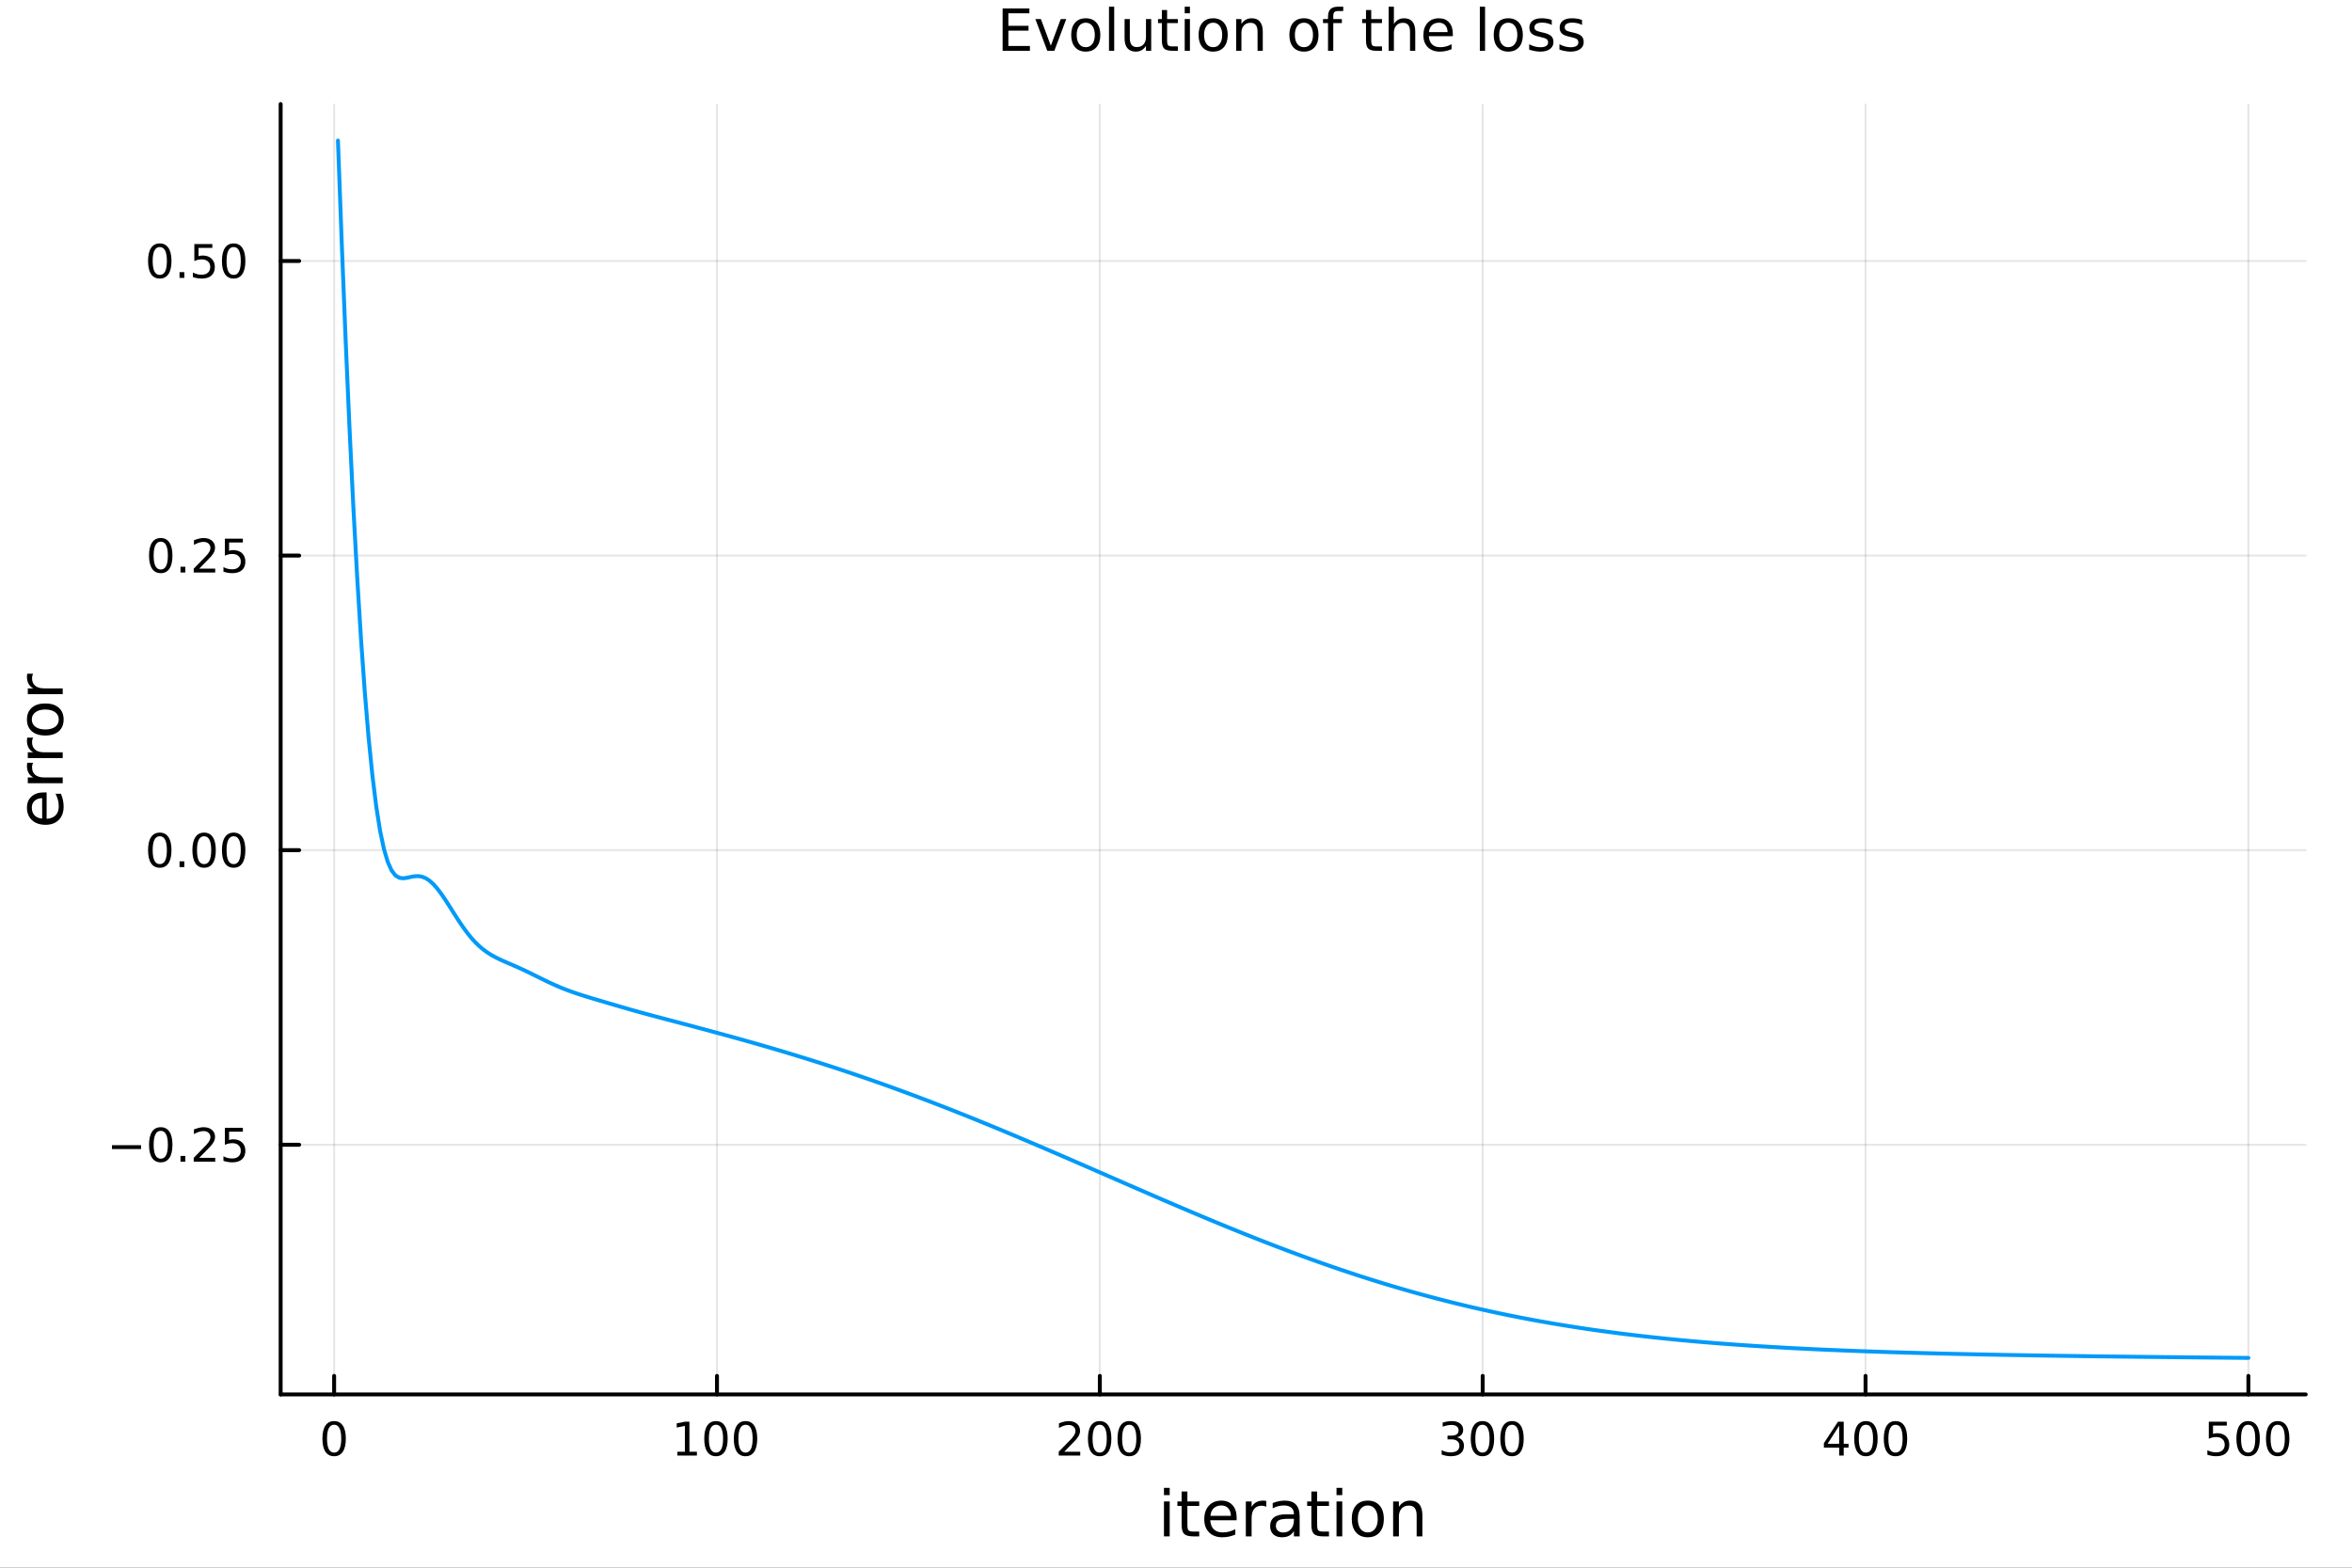 <?xml version="1.0" encoding="utf-8"?>
<svg xmlns="http://www.w3.org/2000/svg" xmlns:xlink="http://www.w3.org/1999/xlink" width="600" height="400" viewBox="0 0 2400 1600">
<rect x="0" y="0" width="2400" height="1600" fill="#333333" stroke="none"/>
<defs>
  <clipPath id="clip470">
    <rect x="0" y="0" width="2400" height="1600"/>
  </clipPath>
</defs>
<path clip-path="url(#clip470)" d="M0 1600 L2400 1600 L2400 0 L0 0  Z" fill="#ffffff" fill-rule="evenodd" fill-opacity="1"/>
<defs>
  <clipPath id="clip471">
    <rect x="480" y="0" width="1681" height="1600"/>
  </clipPath>
</defs>
<path clip-path="url(#clip470)" d="M286.371 1423.18 L2352.76 1423.18 L2352.76 106.192 L286.371 106.192  Z" fill="#ffffff" fill-rule="evenodd" fill-opacity="1"/>
<defs>
  <clipPath id="clip472">
    <rect x="286" y="106" width="2067" height="1318"/>
  </clipPath>
</defs>
<polyline clip-path="url(#clip472)" style="stroke:#000000; stroke-linecap:round; stroke-linejoin:round; stroke-width:2; stroke-opacity:0.1; fill:none" points="340.946,1423.18 340.946,106.192 "/>
<polyline clip-path="url(#clip472)" style="stroke:#000000; stroke-linecap:round; stroke-linejoin:round; stroke-width:2; stroke-opacity:0.1; fill:none" points="731.612,1423.18 731.612,106.192 "/>
<polyline clip-path="url(#clip472)" style="stroke:#000000; stroke-linecap:round; stroke-linejoin:round; stroke-width:2; stroke-opacity:0.1; fill:none" points="1122.28,1423.18 1122.28,106.192 "/>
<polyline clip-path="url(#clip472)" style="stroke:#000000; stroke-linecap:round; stroke-linejoin:round; stroke-width:2; stroke-opacity:0.1; fill:none" points="1512.94,1423.18 1512.94,106.192 "/>
<polyline clip-path="url(#clip472)" style="stroke:#000000; stroke-linecap:round; stroke-linejoin:round; stroke-width:2; stroke-opacity:0.1; fill:none" points="1903.61,1423.18 1903.61,106.192 "/>
<polyline clip-path="url(#clip472)" style="stroke:#000000; stroke-linecap:round; stroke-linejoin:round; stroke-width:2; stroke-opacity:0.1; fill:none" points="2294.27,1423.18 2294.27,106.192 "/>
<polyline clip-path="url(#clip470)" style="stroke:#000000; stroke-linecap:round; stroke-linejoin:round; stroke-width:4; stroke-opacity:1; fill:none" points="286.371,1423.18 2352.76,1423.18 "/>
<polyline clip-path="url(#clip470)" style="stroke:#000000; stroke-linecap:round; stroke-linejoin:round; stroke-width:4; stroke-opacity:1; fill:none" points="340.946,1423.18 340.946,1404.28 "/>
<polyline clip-path="url(#clip470)" style="stroke:#000000; stroke-linecap:round; stroke-linejoin:round; stroke-width:4; stroke-opacity:1; fill:none" points="731.612,1423.18 731.612,1404.28 "/>
<polyline clip-path="url(#clip470)" style="stroke:#000000; stroke-linecap:round; stroke-linejoin:round; stroke-width:4; stroke-opacity:1; fill:none" points="1122.28,1423.18 1122.28,1404.28 "/>
<polyline clip-path="url(#clip470)" style="stroke:#000000; stroke-linecap:round; stroke-linejoin:round; stroke-width:4; stroke-opacity:1; fill:none" points="1512.94,1423.18 1512.94,1404.28 "/>
<polyline clip-path="url(#clip470)" style="stroke:#000000; stroke-linecap:round; stroke-linejoin:round; stroke-width:4; stroke-opacity:1; fill:none" points="1903.61,1423.18 1903.61,1404.28 "/>
<polyline clip-path="url(#clip470)" style="stroke:#000000; stroke-linecap:round; stroke-linejoin:round; stroke-width:4; stroke-opacity:1; fill:none" points="2294.27,1423.18 2294.27,1404.28 "/>
<path clip-path="url(#clip470)" d="M340.946 1454.1 Q337.335 1454.1 335.507 1457.66 Q333.701 1461.2 333.701 1468.33 Q333.701 1475.44 335.507 1479.01 Q337.335 1482.55 340.946 1482.55 Q344.581 1482.55 346.386 1479.01 Q348.215 1475.44 348.215 1468.33 Q348.215 1461.2 346.386 1457.66 Q344.581 1454.1 340.946 1454.1 M340.946 1450.39 Q346.757 1450.39 349.812 1455 Q352.891 1459.58 352.891 1468.33 Q352.891 1477.06 349.812 1481.67 Q346.757 1486.25 340.946 1486.25 Q335.136 1486.25 332.058 1481.67 Q329.002 1477.06 329.002 1468.33 Q329.002 1459.58 332.058 1455 Q335.136 1450.39 340.946 1450.39 Z" fill="#000000" fill-rule="nonzero" fill-opacity="1" /><path clip-path="url(#clip470)" d="M691.219 1481.64 L698.857 1481.64 L698.857 1455.28 L690.547 1456.95 L690.547 1452.69 L698.811 1451.02 L703.487 1451.02 L703.487 1481.64 L711.126 1481.64 L711.126 1485.58 L691.219 1485.58 L691.219 1481.64 Z" fill="#000000" fill-rule="nonzero" fill-opacity="1" /><path clip-path="url(#clip470)" d="M730.57 1454.1 Q726.959 1454.1 725.13 1457.66 Q723.325 1461.2 723.325 1468.33 Q723.325 1475.44 725.13 1479.01 Q726.959 1482.55 730.57 1482.55 Q734.204 1482.55 736.01 1479.01 Q737.839 1475.44 737.839 1468.33 Q737.839 1461.2 736.01 1457.66 Q734.204 1454.1 730.57 1454.1 M730.57 1450.39 Q736.38 1450.39 739.436 1455 Q742.515 1459.58 742.515 1468.33 Q742.515 1477.06 739.436 1481.67 Q736.38 1486.25 730.57 1486.25 Q724.76 1486.25 721.681 1481.67 Q718.626 1477.06 718.626 1468.33 Q718.626 1459.58 721.681 1455 Q724.76 1450.39 730.57 1450.39 Z" fill="#000000" fill-rule="nonzero" fill-opacity="1" /><path clip-path="url(#clip470)" d="M760.732 1454.1 Q757.121 1454.1 755.292 1457.66 Q753.487 1461.2 753.487 1468.33 Q753.487 1475.44 755.292 1479.01 Q757.121 1482.55 760.732 1482.55 Q764.366 1482.55 766.172 1479.01 Q768.001 1475.44 768.001 1468.33 Q768.001 1461.2 766.172 1457.66 Q764.366 1454.1 760.732 1454.1 M760.732 1450.39 Q766.542 1450.39 769.598 1455 Q772.676 1459.58 772.676 1468.33 Q772.676 1477.06 769.598 1481.67 Q766.542 1486.25 760.732 1486.25 Q754.922 1486.25 751.843 1481.67 Q748.788 1477.06 748.788 1468.33 Q748.788 1459.58 751.843 1455 Q754.922 1450.39 760.732 1450.39 Z" fill="#000000" fill-rule="nonzero" fill-opacity="1" /><path clip-path="url(#clip470)" d="M1085.97 1481.64 L1102.29 1481.64 L1102.29 1485.58 L1080.34 1485.58 L1080.34 1481.64 Q1083.01 1478.89 1087.59 1474.26 Q1092.2 1469.61 1093.38 1468.27 Q1095.62 1465.74 1096.5 1464.01 Q1097.4 1462.25 1097.4 1460.56 Q1097.4 1457.8 1095.46 1456.07 Q1093.54 1454.33 1090.44 1454.33 Q1088.24 1454.33 1085.78 1455.09 Q1083.35 1455.86 1080.58 1457.41 L1080.58 1452.69 Q1083.4 1451.55 1085.85 1450.97 Q1088.31 1450.39 1090.34 1450.39 Q1095.71 1450.39 1098.91 1453.08 Q1102.1 1455.77 1102.1 1460.26 Q1102.1 1462.39 1101.29 1464.31 Q1100.51 1466.2 1098.4 1468.8 Q1097.82 1469.47 1094.72 1472.69 Q1091.62 1475.88 1085.97 1481.64 Z" fill="#000000" fill-rule="nonzero" fill-opacity="1" /><path clip-path="url(#clip470)" d="M1122.1 1454.1 Q1118.49 1454.1 1116.66 1457.66 Q1114.86 1461.2 1114.86 1468.33 Q1114.86 1475.44 1116.66 1479.01 Q1118.49 1482.55 1122.1 1482.55 Q1125.74 1482.55 1127.54 1479.01 Q1129.37 1475.44 1129.37 1468.33 Q1129.37 1461.2 1127.54 1457.66 Q1125.74 1454.1 1122.1 1454.1 M1122.1 1450.39 Q1127.91 1450.39 1130.97 1455 Q1134.05 1459.58 1134.05 1468.33 Q1134.05 1477.06 1130.97 1481.67 Q1127.91 1486.25 1122.1 1486.25 Q1116.29 1486.25 1113.21 1481.67 Q1110.16 1477.06 1110.16 1468.33 Q1110.16 1459.58 1113.21 1455 Q1116.29 1450.39 1122.1 1450.39 Z" fill="#000000" fill-rule="nonzero" fill-opacity="1" /><path clip-path="url(#clip470)" d="M1152.27 1454.1 Q1148.65 1454.1 1146.83 1457.66 Q1145.02 1461.2 1145.02 1468.33 Q1145.02 1475.44 1146.83 1479.01 Q1148.65 1482.55 1152.27 1482.55 Q1155.9 1482.55 1157.71 1479.01 Q1159.53 1475.44 1159.53 1468.33 Q1159.53 1461.2 1157.71 1457.66 Q1155.9 1454.1 1152.27 1454.1 M1152.27 1450.39 Q1158.08 1450.39 1161.13 1455 Q1164.21 1459.58 1164.21 1468.33 Q1164.21 1477.06 1161.13 1481.67 Q1158.08 1486.25 1152.27 1486.25 Q1146.46 1486.25 1143.38 1481.67 Q1140.32 1477.06 1140.32 1468.33 Q1140.32 1459.58 1143.38 1455 Q1146.46 1450.39 1152.27 1450.39 Z" fill="#000000" fill-rule="nonzero" fill-opacity="1" /><path clip-path="url(#clip470)" d="M1486.7 1466.95 Q1490.06 1467.66 1491.94 1469.93 Q1493.83 1472.2 1493.83 1475.53 Q1493.83 1480.65 1490.32 1483.45 Q1486.8 1486.25 1480.32 1486.25 Q1478.14 1486.25 1475.82 1485.81 Q1473.53 1485.39 1471.08 1484.54 L1471.08 1480.02 Q1473.02 1481.16 1475.34 1481.74 Q1477.65 1482.32 1480.18 1482.32 Q1484.57 1482.32 1486.87 1480.58 Q1489.18 1478.84 1489.18 1475.53 Q1489.18 1472.48 1487.03 1470.77 Q1484.9 1469.03 1481.08 1469.03 L1477.05 1469.03 L1477.05 1465.19 L1481.26 1465.19 Q1484.71 1465.19 1486.54 1463.82 Q1488.37 1462.43 1488.37 1459.84 Q1488.37 1457.18 1486.47 1455.77 Q1484.6 1454.33 1481.08 1454.33 Q1479.16 1454.33 1476.96 1454.75 Q1474.76 1455.16 1472.12 1456.04 L1472.12 1451.88 Q1474.78 1451.14 1477.1 1450.77 Q1479.44 1450.39 1481.5 1450.39 Q1486.82 1450.39 1489.92 1452.83 Q1493.02 1455.23 1493.02 1459.35 Q1493.02 1462.22 1491.38 1464.21 Q1489.74 1466.18 1486.7 1466.95 Z" fill="#000000" fill-rule="nonzero" fill-opacity="1" /><path clip-path="url(#clip470)" d="M1512.7 1454.1 Q1509.09 1454.1 1507.26 1457.66 Q1505.45 1461.2 1505.45 1468.33 Q1505.45 1475.44 1507.26 1479.01 Q1509.09 1482.55 1512.7 1482.55 Q1516.33 1482.55 1518.14 1479.01 Q1519.97 1475.44 1519.97 1468.33 Q1519.97 1461.2 1518.14 1457.66 Q1516.33 1454.1 1512.7 1454.1 M1512.7 1450.39 Q1518.51 1450.39 1521.57 1455 Q1524.64 1459.58 1524.64 1468.33 Q1524.64 1477.06 1521.57 1481.67 Q1518.51 1486.25 1512.7 1486.25 Q1506.89 1486.25 1503.81 1481.67 Q1500.76 1477.06 1500.76 1468.33 Q1500.76 1459.58 1503.81 1455 Q1506.89 1450.39 1512.7 1450.39 Z" fill="#000000" fill-rule="nonzero" fill-opacity="1" /><path clip-path="url(#clip470)" d="M1542.86 1454.1 Q1539.25 1454.1 1537.42 1457.66 Q1535.62 1461.2 1535.62 1468.33 Q1535.62 1475.44 1537.42 1479.01 Q1539.25 1482.55 1542.86 1482.55 Q1546.5 1482.55 1548.3 1479.01 Q1550.13 1475.44 1550.13 1468.33 Q1550.13 1461.2 1548.3 1457.66 Q1546.5 1454.1 1542.86 1454.1 M1542.86 1450.39 Q1548.67 1450.39 1551.73 1455 Q1554.81 1459.58 1554.81 1468.33 Q1554.81 1477.06 1551.73 1481.67 Q1548.67 1486.25 1542.86 1486.25 Q1537.05 1486.25 1533.97 1481.67 Q1530.92 1477.06 1530.92 1468.33 Q1530.92 1459.58 1533.97 1455 Q1537.05 1450.39 1542.86 1450.39 Z" fill="#000000" fill-rule="nonzero" fill-opacity="1" /><path clip-path="url(#clip470)" d="M1876.7 1455.09 L1864.89 1473.54 L1876.7 1473.54 L1876.7 1455.09 M1875.47 1451.02 L1881.35 1451.02 L1881.35 1473.54 L1886.28 1473.54 L1886.28 1477.43 L1881.35 1477.43 L1881.35 1485.58 L1876.7 1485.58 L1876.7 1477.43 L1861.1 1477.43 L1861.1 1472.92 L1875.47 1451.02 Z" fill="#000000" fill-rule="nonzero" fill-opacity="1" /><path clip-path="url(#clip470)" d="M1904.01 1454.1 Q1900.4 1454.1 1898.57 1457.66 Q1896.77 1461.2 1896.77 1468.33 Q1896.77 1475.44 1898.57 1479.01 Q1900.4 1482.55 1904.01 1482.55 Q1907.65 1482.55 1909.45 1479.01 Q1911.28 1475.44 1911.28 1468.33 Q1911.28 1461.2 1909.45 1457.66 Q1907.65 1454.1 1904.01 1454.1 M1904.01 1450.39 Q1909.82 1450.39 1912.88 1455 Q1915.96 1459.58 1915.96 1468.33 Q1915.96 1477.06 1912.88 1481.67 Q1909.82 1486.25 1904.01 1486.25 Q1898.2 1486.25 1895.12 1481.67 Q1892.07 1477.06 1892.07 1468.33 Q1892.07 1459.58 1895.12 1455 Q1898.2 1450.39 1904.01 1450.39 Z" fill="#000000" fill-rule="nonzero" fill-opacity="1" /><path clip-path="url(#clip470)" d="M1934.17 1454.1 Q1930.56 1454.1 1928.74 1457.66 Q1926.93 1461.2 1926.93 1468.33 Q1926.93 1475.44 1928.74 1479.01 Q1930.56 1482.55 1934.17 1482.55 Q1937.81 1482.55 1939.61 1479.01 Q1941.44 1475.44 1941.44 1468.33 Q1941.44 1461.2 1939.61 1457.66 Q1937.81 1454.1 1934.17 1454.1 M1934.17 1450.39 Q1939.99 1450.39 1943.04 1455 Q1946.12 1459.58 1946.12 1468.33 Q1946.12 1477.06 1943.04 1481.67 Q1939.99 1486.25 1934.17 1486.25 Q1928.36 1486.25 1925.29 1481.67 Q1922.23 1477.06 1922.23 1468.33 Q1922.23 1459.58 1925.29 1455 Q1928.36 1450.39 1934.17 1450.39 Z" fill="#000000" fill-rule="nonzero" fill-opacity="1" /><path clip-path="url(#clip470)" d="M2253.89 1451.02 L2272.25 1451.02 L2272.25 1454.96 L2258.17 1454.96 L2258.17 1463.43 Q2259.19 1463.08 2260.21 1462.92 Q2261.23 1462.73 2262.25 1462.73 Q2268.04 1462.73 2271.41 1465.9 Q2274.79 1469.08 2274.79 1474.49 Q2274.79 1480.07 2271.32 1483.17 Q2267.85 1486.25 2261.53 1486.25 Q2259.35 1486.25 2257.09 1485.88 Q2254.84 1485.51 2252.43 1484.77 L2252.43 1480.07 Q2254.52 1481.2 2256.74 1481.76 Q2258.96 1482.32 2261.44 1482.32 Q2265.44 1482.32 2267.78 1480.21 Q2270.12 1478.1 2270.12 1474.49 Q2270.12 1470.88 2267.78 1468.77 Q2265.44 1466.67 2261.44 1466.67 Q2259.56 1466.67 2257.69 1467.08 Q2255.84 1467.5 2253.89 1468.38 L2253.89 1451.02 Z" fill="#000000" fill-rule="nonzero" fill-opacity="1" /><path clip-path="url(#clip470)" d="M2294.01 1454.1 Q2290.4 1454.1 2288.57 1457.66 Q2286.76 1461.2 2286.76 1468.33 Q2286.76 1475.44 2288.57 1479.01 Q2290.4 1482.55 2294.01 1482.55 Q2297.64 1482.55 2299.45 1479.01 Q2301.28 1475.44 2301.28 1468.33 Q2301.28 1461.2 2299.45 1457.66 Q2297.64 1454.1 2294.01 1454.1 M2294.01 1450.39 Q2299.82 1450.39 2302.87 1455 Q2305.95 1459.58 2305.95 1468.33 Q2305.95 1477.06 2302.87 1481.67 Q2299.82 1486.25 2294.01 1486.25 Q2288.2 1486.25 2285.12 1481.67 Q2282.06 1477.06 2282.06 1468.33 Q2282.06 1459.58 2285.12 1455 Q2288.2 1450.39 2294.01 1450.39 Z" fill="#000000" fill-rule="nonzero" fill-opacity="1" /><path clip-path="url(#clip470)" d="M2324.17 1454.1 Q2320.56 1454.1 2318.73 1457.66 Q2316.92 1461.2 2316.92 1468.33 Q2316.92 1475.44 2318.73 1479.01 Q2320.56 1482.55 2324.17 1482.55 Q2327.8 1482.55 2329.61 1479.01 Q2331.44 1475.44 2331.44 1468.33 Q2331.44 1461.2 2329.61 1457.66 Q2327.8 1454.1 2324.17 1454.1 M2324.17 1450.39 Q2329.98 1450.39 2333.03 1455 Q2336.11 1459.58 2336.11 1468.33 Q2336.11 1477.06 2333.03 1481.67 Q2329.98 1486.25 2324.17 1486.25 Q2318.36 1486.25 2315.28 1481.67 Q2312.22 1477.06 2312.22 1468.33 Q2312.22 1459.58 2315.28 1455 Q2318.36 1450.39 2324.17 1450.39 Z" fill="#000000" fill-rule="nonzero" fill-opacity="1" /><path clip-path="url(#clip470)" d="M1187.71 1532.4 L1193.57 1532.4 L1193.57 1568.04 L1187.71 1568.04 L1187.71 1532.4 M1187.71 1518.52 L1193.57 1518.52 L1193.57 1525.93 L1187.71 1525.93 L1187.71 1518.52 Z" fill="#000000" fill-rule="nonzero" fill-opacity="1" /><path clip-path="url(#clip470)" d="M1211.62 1522.27 L1211.62 1532.4 L1223.68 1532.4 L1223.68 1536.95 L1211.62 1536.95 L1211.62 1556.3 Q1211.62 1560.66 1212.79 1561.9 Q1214 1563.14 1217.66 1563.14 L1223.68 1563.14 L1223.68 1568.04 L1217.66 1568.04 Q1210.88 1568.04 1208.31 1565.53 Q1205.73 1562.98 1205.73 1556.3 L1205.73 1536.95 L1201.43 1536.95 L1201.43 1532.4 L1205.73 1532.4 L1205.73 1522.27 L1211.62 1522.27 Z" fill="#000000" fill-rule="nonzero" fill-opacity="1" /><path clip-path="url(#clip470)" d="M1261.87 1548.76 L1261.87 1551.62 L1234.95 1551.62 Q1235.33 1557.67 1238.58 1560.85 Q1241.85 1564 1247.68 1564 Q1251.05 1564 1254.2 1563.17 Q1257.39 1562.35 1260.51 1560.69 L1260.51 1566.23 Q1257.35 1567.57 1254.04 1568.27 Q1250.73 1568.97 1247.33 1568.97 Q1238.8 1568.97 1233.8 1564 Q1228.84 1559.04 1228.84 1550.57 Q1228.84 1541.82 1233.55 1536.69 Q1238.29 1531.54 1246.31 1531.54 Q1253.5 1531.54 1257.67 1536.18 Q1261.87 1540.8 1261.87 1548.76 M1256.02 1547.04 Q1255.95 1542.23 1253.31 1539.37 Q1250.7 1536.5 1246.37 1536.5 Q1241.47 1536.5 1238.51 1539.27 Q1235.58 1542.04 1235.14 1547.07 L1256.02 1547.04 Z" fill="#000000" fill-rule="nonzero" fill-opacity="1" /><path clip-path="url(#clip470)" d="M1292.14 1537.87 Q1291.16 1537.3 1289.98 1537.04 Q1288.83 1536.76 1287.43 1536.76 Q1282.47 1536.76 1279.79 1540 Q1277.15 1543.22 1277.15 1549.27 L1277.15 1568.04 L1271.26 1568.04 L1271.26 1532.4 L1277.15 1532.4 L1277.15 1537.93 Q1279 1534.69 1281.96 1533.13 Q1284.92 1531.54 1289.15 1531.54 Q1289.76 1531.54 1290.49 1531.63 Q1291.22 1531.7 1292.11 1531.85 L1292.14 1537.87 Z" fill="#000000" fill-rule="nonzero" fill-opacity="1" /><path clip-path="url(#clip470)" d="M1314.49 1550.12 Q1307.39 1550.12 1304.65 1551.75 Q1301.91 1553.37 1301.91 1557.29 Q1301.91 1560.4 1303.95 1562.25 Q1306.02 1564.07 1309.55 1564.07 Q1314.42 1564.07 1317.35 1560.63 Q1320.31 1557.16 1320.31 1551.43 L1320.31 1550.12 L1314.49 1550.12 M1326.17 1547.71 L1326.17 1568.04 L1320.31 1568.04 L1320.31 1562.63 Q1318.31 1565.88 1315.31 1567.44 Q1312.32 1568.97 1307.99 1568.97 Q1302.52 1568.97 1299.27 1565.91 Q1296.06 1562.82 1296.06 1557.67 Q1296.06 1551.65 1300.07 1548.6 Q1304.11 1545.54 1312.1 1545.54 L1320.31 1545.54 L1320.31 1544.97 Q1320.31 1540.93 1317.64 1538.73 Q1315 1536.5 1310.19 1536.5 Q1307.13 1536.5 1304.24 1537.23 Q1301.34 1537.97 1298.67 1539.43 L1298.67 1534.02 Q1301.88 1532.78 1304.91 1532.17 Q1307.93 1531.54 1310.79 1531.54 Q1318.53 1531.54 1322.35 1535.55 Q1326.17 1539.56 1326.17 1547.71 Z" fill="#000000" fill-rule="nonzero" fill-opacity="1" /><path clip-path="url(#clip470)" d="M1344.02 1522.27 L1344.02 1532.4 L1356.09 1532.4 L1356.09 1536.95 L1344.02 1536.95 L1344.02 1556.3 Q1344.02 1560.66 1345.2 1561.9 Q1346.41 1563.14 1350.07 1563.14 L1356.09 1563.14 L1356.09 1568.04 L1350.07 1568.04 Q1343.29 1568.04 1340.71 1565.53 Q1338.14 1562.98 1338.14 1556.3 L1338.14 1536.95 L1333.84 1536.95 L1333.84 1532.4 L1338.14 1532.4 L1338.14 1522.27 L1344.02 1522.27 Z" fill="#000000" fill-rule="nonzero" fill-opacity="1" /><path clip-path="url(#clip470)" d="M1363.79 1532.4 L1369.65 1532.4 L1369.65 1568.04 L1363.79 1568.04 L1363.79 1532.4 M1363.79 1518.52 L1369.65 1518.52 L1369.65 1525.93 L1363.79 1525.93 L1363.79 1518.52 Z" fill="#000000" fill-rule="nonzero" fill-opacity="1" /><path clip-path="url(#clip470)" d="M1395.71 1536.5 Q1391 1536.5 1388.27 1540.19 Q1385.53 1543.85 1385.53 1550.25 Q1385.53 1556.65 1388.23 1560.34 Q1390.97 1564 1395.71 1564 Q1400.39 1564 1403.13 1560.31 Q1405.87 1556.62 1405.87 1550.25 Q1405.87 1543.92 1403.13 1540.23 Q1400.39 1536.5 1395.71 1536.5 M1395.71 1531.54 Q1403.35 1531.54 1407.71 1536.5 Q1412.07 1541.47 1412.07 1550.25 Q1412.07 1559 1407.71 1564 Q1403.35 1568.97 1395.71 1568.97 Q1388.04 1568.97 1383.68 1564 Q1379.35 1559 1379.35 1550.25 Q1379.35 1541.47 1383.68 1536.5 Q1388.04 1531.54 1395.71 1531.54 Z" fill="#000000" fill-rule="nonzero" fill-opacity="1" /><path clip-path="url(#clip470)" d="M1451.41 1546.53 L1451.41 1568.04 L1445.56 1568.04 L1445.56 1546.72 Q1445.56 1541.66 1443.58 1539.14 Q1441.61 1536.63 1437.66 1536.63 Q1432.92 1536.63 1430.18 1539.65 Q1427.45 1542.68 1427.45 1547.9 L1427.45 1568.04 L1421.56 1568.04 L1421.56 1532.4 L1427.45 1532.4 L1427.45 1537.93 Q1429.55 1534.72 1432.38 1533.13 Q1435.24 1531.54 1438.97 1531.54 Q1445.11 1531.54 1448.26 1535.36 Q1451.41 1539.14 1451.41 1546.53 Z" fill="#000000" fill-rule="nonzero" fill-opacity="1" /><polyline clip-path="url(#clip472)" style="stroke:#000000; stroke-linecap:round; stroke-linejoin:round; stroke-width:2; stroke-opacity:0.1; fill:none" points="286.371,1168.35 2352.76,1168.35 "/>
<polyline clip-path="url(#clip472)" style="stroke:#000000; stroke-linecap:round; stroke-linejoin:round; stroke-width:2; stroke-opacity:0.1; fill:none" points="286.371,867.681 2352.76,867.681 "/>
<polyline clip-path="url(#clip472)" style="stroke:#000000; stroke-linecap:round; stroke-linejoin:round; stroke-width:2; stroke-opacity:0.1; fill:none" points="286.371,567.016 2352.76,567.016 "/>
<polyline clip-path="url(#clip472)" style="stroke:#000000; stroke-linecap:round; stroke-linejoin:round; stroke-width:2; stroke-opacity:0.1; fill:none" points="286.371,266.351 2352.76,266.351 "/>
<polyline clip-path="url(#clip470)" style="stroke:#000000; stroke-linecap:round; stroke-linejoin:round; stroke-width:4; stroke-opacity:1; fill:none" points="286.371,1423.18 286.371,106.192 "/>
<polyline clip-path="url(#clip470)" style="stroke:#000000; stroke-linecap:round; stroke-linejoin:round; stroke-width:4; stroke-opacity:1; fill:none" points="286.371,1168.35 305.268,1168.35 "/>
<polyline clip-path="url(#clip470)" style="stroke:#000000; stroke-linecap:round; stroke-linejoin:round; stroke-width:4; stroke-opacity:1; fill:none" points="286.371,867.681 305.268,867.681 "/>
<polyline clip-path="url(#clip470)" style="stroke:#000000; stroke-linecap:round; stroke-linejoin:round; stroke-width:4; stroke-opacity:1; fill:none" points="286.371,567.016 305.268,567.016 "/>
<polyline clip-path="url(#clip470)" style="stroke:#000000; stroke-linecap:round; stroke-linejoin:round; stroke-width:4; stroke-opacity:1; fill:none" points="286.371,266.351 305.268,266.351 "/>
<path clip-path="url(#clip470)" d="M114.26 1168.8 L143.936 1168.8 L143.936 1172.73 L114.26 1172.73 L114.26 1168.8 Z" fill="#000000" fill-rule="nonzero" fill-opacity="1" /><path clip-path="url(#clip470)" d="M164.028 1154.15 Q160.417 1154.15 158.589 1157.71 Q156.783 1161.25 156.783 1168.38 Q156.783 1175.49 158.589 1179.05 Q160.417 1182.59 164.028 1182.59 Q167.663 1182.59 169.468 1179.05 Q171.297 1175.49 171.297 1168.38 Q171.297 1161.25 169.468 1157.71 Q167.663 1154.15 164.028 1154.15 M164.028 1150.44 Q169.839 1150.44 172.894 1155.05 Q175.973 1159.63 175.973 1168.38 Q175.973 1177.11 172.894 1181.71 Q169.839 1186.3 164.028 1186.3 Q158.218 1186.3 155.14 1181.71 Q152.084 1177.11 152.084 1168.38 Q152.084 1159.63 155.14 1155.05 Q158.218 1150.44 164.028 1150.44 Z" fill="#000000" fill-rule="nonzero" fill-opacity="1" /><path clip-path="url(#clip470)" d="M184.19 1179.75 L189.075 1179.75 L189.075 1185.63 L184.19 1185.63 L184.19 1179.75 Z" fill="#000000" fill-rule="nonzero" fill-opacity="1" /><path clip-path="url(#clip470)" d="M203.287 1181.69 L219.607 1181.69 L219.607 1185.63 L197.662 1185.63 L197.662 1181.69 Q200.325 1178.94 204.908 1174.31 Q209.514 1169.65 210.695 1168.31 Q212.94 1165.79 213.82 1164.05 Q214.723 1162.29 214.723 1160.6 Q214.723 1157.85 212.778 1156.11 Q210.857 1154.38 207.755 1154.38 Q205.556 1154.38 203.102 1155.14 Q200.672 1155.9 197.894 1157.46 L197.894 1152.73 Q200.718 1151.6 203.172 1151.02 Q205.625 1150.44 207.662 1150.44 Q213.033 1150.44 216.227 1153.13 Q219.422 1155.81 219.422 1160.3 Q219.422 1162.43 218.611 1164.35 Q217.824 1166.25 215.718 1168.84 Q215.139 1169.52 212.037 1172.73 Q208.936 1175.93 203.287 1181.69 Z" fill="#000000" fill-rule="nonzero" fill-opacity="1" /><path clip-path="url(#clip470)" d="M229.468 1151.07 L247.824 1151.07 L247.824 1155 L233.75 1155 L233.75 1163.47 Q234.769 1163.13 235.787 1162.96 Q236.806 1162.78 237.824 1162.78 Q243.611 1162.78 246.991 1165.95 Q250.371 1169.12 250.371 1174.54 Q250.371 1180.12 246.898 1183.22 Q243.426 1186.3 237.107 1186.3 Q234.931 1186.3 232.662 1185.93 Q230.417 1185.56 228.01 1184.82 L228.01 1180.12 Q230.093 1181.25 232.315 1181.81 Q234.537 1182.36 237.014 1182.36 Q241.019 1182.36 243.357 1180.26 Q245.695 1178.15 245.695 1174.54 Q245.695 1170.93 243.357 1168.82 Q241.019 1166.71 237.014 1166.71 Q235.139 1166.71 233.264 1167.13 Q231.412 1167.55 229.468 1168.43 L229.468 1151.07 Z" fill="#000000" fill-rule="nonzero" fill-opacity="1" /><path clip-path="url(#clip470)" d="M163.033 853.48 Q159.422 853.48 157.593 857.045 Q155.788 860.587 155.788 867.716 Q155.788 874.823 157.593 878.387 Q159.422 881.929 163.033 881.929 Q166.667 881.929 168.473 878.387 Q170.302 874.823 170.302 867.716 Q170.302 860.587 168.473 857.045 Q166.667 853.48 163.033 853.48 M163.033 849.776 Q168.843 849.776 171.899 854.383 Q174.977 858.966 174.977 867.716 Q174.977 876.443 171.899 881.049 Q168.843 885.633 163.033 885.633 Q157.223 885.633 154.144 881.049 Q151.089 876.443 151.089 867.716 Q151.089 858.966 154.144 854.383 Q157.223 849.776 163.033 849.776 Z" fill="#000000" fill-rule="nonzero" fill-opacity="1" /><path clip-path="url(#clip470)" d="M183.195 879.082 L188.079 879.082 L188.079 884.961 L183.195 884.961 L183.195 879.082 Z" fill="#000000" fill-rule="nonzero" fill-opacity="1" /><path clip-path="url(#clip470)" d="M208.264 853.48 Q204.653 853.48 202.824 857.045 Q201.019 860.587 201.019 867.716 Q201.019 874.823 202.824 878.387 Q204.653 881.929 208.264 881.929 Q211.899 881.929 213.704 878.387 Q215.533 874.823 215.533 867.716 Q215.533 860.587 213.704 857.045 Q211.899 853.48 208.264 853.48 M208.264 849.776 Q214.074 849.776 217.13 854.383 Q220.209 858.966 220.209 867.716 Q220.209 876.443 217.13 881.049 Q214.074 885.633 208.264 885.633 Q202.454 885.633 199.375 881.049 Q196.32 876.443 196.32 867.716 Q196.32 858.966 199.375 854.383 Q202.454 849.776 208.264 849.776 Z" fill="#000000" fill-rule="nonzero" fill-opacity="1" /><path clip-path="url(#clip470)" d="M238.426 853.48 Q234.815 853.48 232.986 857.045 Q231.181 860.587 231.181 867.716 Q231.181 874.823 232.986 878.387 Q234.815 881.929 238.426 881.929 Q242.06 881.929 243.866 878.387 Q245.695 874.823 245.695 867.716 Q245.695 860.587 243.866 857.045 Q242.06 853.48 238.426 853.48 M238.426 849.776 Q244.236 849.776 247.292 854.383 Q250.371 858.966 250.371 867.716 Q250.371 876.443 247.292 881.049 Q244.236 885.633 238.426 885.633 Q232.616 885.633 229.537 881.049 Q226.482 876.443 226.482 867.716 Q226.482 858.966 229.537 854.383 Q232.616 849.776 238.426 849.776 Z" fill="#000000" fill-rule="nonzero" fill-opacity="1" /><path clip-path="url(#clip470)" d="M164.028 552.815 Q160.417 552.815 158.589 556.38 Q156.783 559.921 156.783 567.051 Q156.783 574.157 158.589 577.722 Q160.417 581.264 164.028 581.264 Q167.663 581.264 169.468 577.722 Q171.297 574.157 171.297 567.051 Q171.297 559.921 169.468 556.38 Q167.663 552.815 164.028 552.815 M164.028 549.111 Q169.839 549.111 172.894 553.718 Q175.973 558.301 175.973 567.051 Q175.973 575.778 172.894 580.384 Q169.839 584.968 164.028 584.968 Q158.218 584.968 155.14 580.384 Q152.084 575.778 152.084 567.051 Q152.084 558.301 155.14 553.718 Q158.218 549.111 164.028 549.111 Z" fill="#000000" fill-rule="nonzero" fill-opacity="1" /><path clip-path="url(#clip470)" d="M184.19 578.417 L189.075 578.417 L189.075 584.296 L184.19 584.296 L184.19 578.417 Z" fill="#000000" fill-rule="nonzero" fill-opacity="1" /><path clip-path="url(#clip470)" d="M203.287 580.361 L219.607 580.361 L219.607 584.296 L197.662 584.296 L197.662 580.361 Q200.325 577.606 204.908 572.977 Q209.514 568.324 210.695 566.982 Q212.94 564.458 213.82 562.722 Q214.723 560.963 214.723 559.273 Q214.723 556.519 212.778 554.783 Q210.857 553.046 207.755 553.046 Q205.556 553.046 203.102 553.81 Q200.672 554.574 197.894 556.125 L197.894 551.403 Q200.718 550.269 203.172 549.69 Q205.625 549.111 207.662 549.111 Q213.033 549.111 216.227 551.796 Q219.422 554.482 219.422 558.972 Q219.422 561.102 218.611 563.023 Q217.824 564.921 215.718 567.514 Q215.139 568.185 212.037 571.403 Q208.936 574.597 203.287 580.361 Z" fill="#000000" fill-rule="nonzero" fill-opacity="1" /><path clip-path="url(#clip470)" d="M229.468 549.736 L247.824 549.736 L247.824 553.671 L233.75 553.671 L233.75 562.144 Q234.769 561.796 235.787 561.634 Q236.806 561.449 237.824 561.449 Q243.611 561.449 246.991 564.62 Q250.371 567.792 250.371 573.208 Q250.371 578.787 246.898 581.889 Q243.426 584.968 237.107 584.968 Q234.931 584.968 232.662 584.597 Q230.417 584.227 228.01 583.486 L228.01 578.787 Q230.093 579.921 232.315 580.477 Q234.537 581.032 237.014 581.032 Q241.019 581.032 243.357 578.926 Q245.695 576.819 245.695 573.208 Q245.695 569.597 243.357 567.491 Q241.019 565.384 237.014 565.384 Q235.139 565.384 233.264 565.801 Q231.412 566.218 229.468 567.097 L229.468 549.736 Z" fill="#000000" fill-rule="nonzero" fill-opacity="1" /><path clip-path="url(#clip470)" d="M163.033 252.15 Q159.422 252.15 157.593 255.715 Q155.788 259.256 155.788 266.386 Q155.788 273.492 157.593 277.057 Q159.422 280.599 163.033 280.599 Q166.667 280.599 168.473 277.057 Q170.302 273.492 170.302 266.386 Q170.302 259.256 168.473 255.715 Q166.667 252.15 163.033 252.15 M163.033 248.446 Q168.843 248.446 171.899 253.053 Q174.977 257.636 174.977 266.386 Q174.977 275.113 171.899 279.719 Q168.843 284.302 163.033 284.302 Q157.223 284.302 154.144 279.719 Q151.089 275.113 151.089 266.386 Q151.089 257.636 154.144 253.053 Q157.223 248.446 163.033 248.446 Z" fill="#000000" fill-rule="nonzero" fill-opacity="1" /><path clip-path="url(#clip470)" d="M183.195 277.751 L188.079 277.751 L188.079 283.631 L183.195 283.631 L183.195 277.751 Z" fill="#000000" fill-rule="nonzero" fill-opacity="1" /><path clip-path="url(#clip470)" d="M198.311 249.071 L216.667 249.071 L216.667 253.006 L202.593 253.006 L202.593 261.478 Q203.612 261.131 204.63 260.969 Q205.649 260.784 206.667 260.784 Q212.454 260.784 215.834 263.955 Q219.213 267.127 219.213 272.543 Q219.213 278.122 215.741 281.224 Q212.269 284.302 205.949 284.302 Q203.774 284.302 201.505 283.932 Q199.26 283.562 196.852 282.821 L196.852 278.122 Q198.936 279.256 201.158 279.812 Q203.38 280.367 205.857 280.367 Q209.861 280.367 212.199 278.261 Q214.537 276.154 214.537 272.543 Q214.537 268.932 212.199 266.826 Q209.861 264.719 205.857 264.719 Q203.982 264.719 202.107 265.136 Q200.255 265.552 198.311 266.432 L198.311 249.071 Z" fill="#000000" fill-rule="nonzero" fill-opacity="1" /><path clip-path="url(#clip470)" d="M238.426 252.15 Q234.815 252.15 232.986 255.715 Q231.181 259.256 231.181 266.386 Q231.181 273.492 232.986 277.057 Q234.815 280.599 238.426 280.599 Q242.06 280.599 243.866 277.057 Q245.695 273.492 245.695 266.386 Q245.695 259.256 243.866 255.715 Q242.06 252.15 238.426 252.15 M238.426 248.446 Q244.236 248.446 247.292 253.053 Q250.371 257.636 250.371 266.386 Q250.371 275.113 247.292 279.719 Q244.236 284.302 238.426 284.302 Q232.616 284.302 229.537 279.719 Q226.482 275.113 226.482 266.386 Q226.482 257.636 229.537 253.053 Q232.616 248.446 238.426 248.446 Z" fill="#000000" fill-rule="nonzero" fill-opacity="1" /><path clip-path="url(#clip470)" d="M44.716 808.753 L47.581 808.753 L47.581 835.68 Q53.628 835.298 56.811 832.051 Q59.962 828.773 59.962 822.948 Q59.962 819.574 59.134 816.423 Q58.307 813.24 56.652 810.121 L62.19 810.121 Q63.527 813.272 64.227 816.582 Q64.927 819.893 64.927 823.298 Q64.927 831.828 59.962 836.825 Q54.997 841.791 46.53 841.791 Q37.777 841.791 32.653 837.08 Q27.497 832.338 27.497 824.317 Q27.497 817.123 32.144 812.954 Q36.759 808.753 44.716 808.753 M42.997 814.609 Q38.191 814.673 35.327 817.314 Q32.462 819.924 32.462 824.253 Q32.462 829.155 35.231 832.115 Q38 835.043 43.029 835.489 L42.997 814.609 Z" fill="#000000" fill-rule="nonzero" fill-opacity="1" /><path clip-path="url(#clip470)" d="M33.831 778.484 Q33.258 779.47 33.003 780.648 Q32.717 781.794 32.717 783.194 Q32.717 788.16 35.963 790.833 Q39.178 793.475 45.225 793.475 L64.004 793.475 L64.004 799.363 L28.356 799.363 L28.356 793.475 L33.894 793.475 Q30.648 791.629 29.088 788.669 Q27.497 785.709 27.497 781.476 Q27.497 780.871 27.592 780.139 Q27.656 779.407 27.815 778.515 L33.831 778.484 Z" fill="#000000" fill-rule="nonzero" fill-opacity="1" /><path clip-path="url(#clip470)" d="M33.831 752.83 Q33.258 753.817 33.003 754.994 Q32.717 756.14 32.717 757.54 Q32.717 762.506 35.963 765.179 Q39.178 767.821 45.225 767.821 L64.004 767.821 L64.004 773.709 L28.356 773.709 L28.356 767.821 L33.894 767.821 Q30.648 765.975 29.088 763.015 Q27.497 760.055 27.497 755.822 Q27.497 755.217 27.592 754.485 Q27.656 753.753 27.815 752.862 L33.831 752.83 Z" fill="#000000" fill-rule="nonzero" fill-opacity="1" /><path clip-path="url(#clip470)" d="M32.462 734.306 Q32.462 739.016 36.154 741.754 Q39.815 744.491 46.212 744.491 Q52.609 744.491 56.302 741.785 Q59.962 739.048 59.962 734.306 Q59.962 729.627 56.27 726.89 Q52.578 724.152 46.212 724.152 Q39.878 724.152 36.186 726.89 Q32.462 729.627 32.462 734.306 M27.497 734.306 Q27.497 726.667 32.462 722.306 Q37.427 717.946 46.212 717.946 Q54.965 717.946 59.962 722.306 Q64.927 726.667 64.927 734.306 Q64.927 741.976 59.962 746.337 Q54.965 750.666 46.212 750.666 Q37.427 750.666 32.462 746.337 Q27.497 741.976 27.497 734.306 Z" fill="#000000" fill-rule="nonzero" fill-opacity="1" /><path clip-path="url(#clip470)" d="M33.831 687.581 Q33.258 688.568 33.003 689.746 Q32.717 690.892 32.717 692.292 Q32.717 697.257 35.963 699.931 Q39.178 702.573 45.225 702.573 L64.004 702.573 L64.004 708.461 L28.356 708.461 L28.356 702.573 L33.894 702.573 Q30.648 700.727 29.088 697.766 Q27.497 694.806 27.497 690.573 Q27.497 689.969 27.592 689.236 Q27.656 688.504 27.815 687.613 L33.831 687.581 Z" fill="#000000" fill-rule="nonzero" fill-opacity="1" /><path clip-path="url(#clip470)" d="M1023.09 8.64 L1050.41 8.64 L1050.41 13.559 L1028.94 13.559 L1028.94 26.348 L1049.51 26.348 L1049.51 31.267 L1028.94 31.267 L1028.94 46.921 L1050.93 46.921 L1050.93 51.84 L1023.09 51.84 L1023.09 8.64 Z" fill="#000000" fill-rule="nonzero" fill-opacity="1" /><path clip-path="url(#clip470)" d="M1056.49 19.433 L1062.13 19.433 L1072.26 46.632 L1082.38 19.433 L1088.03 19.433 L1075.87 51.84 L1068.64 51.84 L1056.49 19.433 Z" fill="#000000" fill-rule="nonzero" fill-opacity="1" /><path clip-path="url(#clip470)" d="M1107.93 23.165 Q1103.65 23.165 1101.16 26.522 Q1098.67 29.849 1098.67 35.665 Q1098.67 41.481 1101.13 44.838 Q1103.62 48.165 1107.93 48.165 Q1112.19 48.165 1114.67 44.809 Q1117.16 41.452 1117.16 35.665 Q1117.16 29.907 1114.67 26.551 Q1112.19 23.165 1107.93 23.165 M1107.93 18.651 Q1114.88 18.651 1118.84 23.165 Q1122.81 27.679 1122.81 35.665 Q1122.81 43.623 1118.84 48.165 Q1114.88 52.679 1107.93 52.679 Q1100.96 52.679 1096.99 48.165 Q1093.06 43.623 1093.06 35.665 Q1093.06 27.679 1096.99 23.165 Q1100.96 18.651 1107.93 18.651 Z" fill="#000000" fill-rule="nonzero" fill-opacity="1" /><path clip-path="url(#clip470)" d="M1131.63 6.817 L1136.95 6.817 L1136.95 51.84 L1131.63 51.84 L1131.63 6.817 Z" fill="#000000" fill-rule="nonzero" fill-opacity="1" /><path clip-path="url(#clip470)" d="M1147.54 39.051 L1147.54 19.433 L1152.87 19.433 L1152.87 38.848 Q1152.87 43.449 1154.66 45.764 Q1156.46 48.05 1160.04 48.05 Q1164.36 48.05 1166.84 45.301 Q1169.36 42.552 1169.36 37.806 L1169.36 19.433 L1174.69 19.433 L1174.69 51.84 L1169.36 51.84 L1169.36 46.863 Q1167.42 49.815 1164.85 51.261 Q1162.3 52.679 1158.92 52.679 Q1153.33 52.679 1150.44 49.207 Q1147.54 45.735 1147.54 39.051 M1160.94 18.651 L1160.94 18.651 Z" fill="#000000" fill-rule="nonzero" fill-opacity="1" /><path clip-path="url(#clip470)" d="M1190.92 10.231 L1190.92 19.433 L1201.88 19.433 L1201.88 23.57 L1190.92 23.57 L1190.92 41.163 Q1190.92 45.127 1191.99 46.255 Q1193.09 47.384 1196.42 47.384 L1201.88 47.384 L1201.88 51.84 L1196.42 51.84 Q1190.25 51.84 1187.91 49.554 Q1185.57 47.239 1185.57 41.163 L1185.57 23.57 L1181.66 23.57 L1181.66 19.433 L1185.57 19.433 L1185.57 10.231 L1190.92 10.231 Z" fill="#000000" fill-rule="nonzero" fill-opacity="1" /><path clip-path="url(#clip470)" d="M1208.89 19.433 L1214.21 19.433 L1214.21 51.84 L1208.89 51.84 L1208.89 19.433 M1208.89 6.817 L1214.21 6.817 L1214.21 13.559 L1208.89 13.559 L1208.89 6.817 Z" fill="#000000" fill-rule="nonzero" fill-opacity="1" /><path clip-path="url(#clip470)" d="M1237.91 23.165 Q1233.63 23.165 1231.14 26.522 Q1228.65 29.849 1228.65 35.665 Q1228.65 41.481 1231.11 44.838 Q1233.6 48.165 1237.91 48.165 Q1242.16 48.165 1244.65 44.809 Q1247.14 41.452 1247.14 35.665 Q1247.14 29.907 1244.65 26.551 Q1242.16 23.165 1237.91 23.165 M1237.91 18.651 Q1244.85 18.651 1248.82 23.165 Q1252.78 27.679 1252.78 35.665 Q1252.78 43.623 1248.82 48.165 Q1244.85 52.679 1237.91 52.679 Q1230.94 52.679 1226.97 48.165 Q1223.04 43.623 1223.04 35.665 Q1223.04 27.679 1226.97 23.165 Q1230.94 18.651 1237.91 18.651 Z" fill="#000000" fill-rule="nonzero" fill-opacity="1" /><path clip-path="url(#clip470)" d="M1288.54 32.28 L1288.54 51.84 L1283.22 51.84 L1283.22 32.453 Q1283.22 27.853 1281.43 25.567 Q1279.63 23.281 1276.04 23.281 Q1271.73 23.281 1269.25 26.03 Q1266.76 28.779 1266.76 33.524 L1266.76 51.84 L1261.4 51.84 L1261.4 19.433 L1266.76 19.433 L1266.76 24.468 Q1268.67 21.545 1271.24 20.098 Q1273.85 18.651 1277.23 18.651 Q1282.82 18.651 1285.68 22.124 Q1288.54 25.567 1288.54 32.28 Z" fill="#000000" fill-rule="nonzero" fill-opacity="1" /><path clip-path="url(#clip470)" d="M1330.56 23.165 Q1326.28 23.165 1323.79 26.522 Q1321.3 29.849 1321.3 35.665 Q1321.3 41.481 1323.76 44.838 Q1326.25 48.165 1330.56 48.165 Q1334.81 48.165 1337.3 44.809 Q1339.79 41.452 1339.79 35.665 Q1339.79 29.907 1337.3 26.551 Q1334.81 23.165 1330.56 23.165 M1330.56 18.651 Q1337.5 18.651 1341.47 23.165 Q1345.43 27.679 1345.43 35.665 Q1345.43 43.623 1341.47 48.165 Q1337.5 52.679 1330.56 52.679 Q1323.59 52.679 1319.62 48.165 Q1315.69 43.623 1315.69 35.665 Q1315.69 27.679 1319.62 23.165 Q1323.59 18.651 1330.56 18.651 Z" fill="#000000" fill-rule="nonzero" fill-opacity="1" /><path clip-path="url(#clip470)" d="M1370.66 6.817 L1370.66 11.244 L1365.57 11.244 Q1362.71 11.244 1361.58 12.402 Q1360.48 13.559 1360.48 16.568 L1360.48 19.433 L1369.24 19.433 L1369.24 23.57 L1360.48 23.57 L1360.48 51.84 L1355.12 51.84 L1355.12 23.57 L1350.03 23.57 L1350.03 19.433 L1355.12 19.433 L1355.12 17.176 Q1355.12 11.765 1357.64 9.306 Q1360.16 6.817 1365.63 6.817 L1370.66 6.817 Z" fill="#000000" fill-rule="nonzero" fill-opacity="1" /><path clip-path="url(#clip470)" d="M1399.22 10.231 L1399.22 19.433 L1410.19 19.433 L1410.19 23.57 L1399.22 23.57 L1399.22 41.163 Q1399.22 45.127 1400.29 46.255 Q1401.39 47.384 1404.72 47.384 L1410.19 47.384 L1410.19 51.84 L1404.72 51.84 Q1398.56 51.84 1396.21 49.554 Q1393.87 47.239 1393.87 41.163 L1393.87 23.57 L1389.96 23.57 L1389.96 19.433 L1393.87 19.433 L1393.87 10.231 L1399.22 10.231 Z" fill="#000000" fill-rule="nonzero" fill-opacity="1" /><path clip-path="url(#clip470)" d="M1444.13 32.28 L1444.13 51.84 L1438.8 51.84 L1438.8 32.453 Q1438.8 27.853 1437.01 25.567 Q1435.22 23.281 1431.63 23.281 Q1427.32 23.281 1424.83 26.03 Q1422.34 28.779 1422.34 33.524 L1422.34 51.84 L1416.99 51.84 L1416.99 6.817 L1422.34 6.817 L1422.34 24.468 Q1424.25 21.545 1426.83 20.098 Q1429.43 18.651 1432.81 18.651 Q1438.4 18.651 1441.26 22.124 Q1444.13 25.567 1444.13 32.28 Z" fill="#000000" fill-rule="nonzero" fill-opacity="1" /><path clip-path="url(#clip470)" d="M1482.47 34.305 L1482.47 36.91 L1457.99 36.91 Q1458.34 42.407 1461.29 45.301 Q1464.27 48.165 1469.56 48.165 Q1472.63 48.165 1475.49 47.413 Q1478.39 46.661 1481.22 45.156 L1481.22 50.191 Q1478.36 51.406 1475.35 52.042 Q1472.34 52.679 1469.24 52.679 Q1461.49 52.679 1456.95 48.165 Q1452.43 43.651 1452.43 35.955 Q1452.43 27.997 1456.72 23.339 Q1461.03 18.651 1468.32 18.651 Q1474.86 18.651 1478.65 22.876 Q1482.47 27.072 1482.47 34.305 M1477.14 32.743 Q1477.09 28.374 1474.68 25.77 Q1472.31 23.165 1468.38 23.165 Q1463.92 23.165 1461.23 25.683 Q1458.57 28.2 1458.16 32.772 L1477.14 32.743 Z" fill="#000000" fill-rule="nonzero" fill-opacity="1" /><path clip-path="url(#clip470)" d="M1510.04 6.817 L1515.37 6.817 L1515.37 51.84 L1510.04 51.84 L1510.04 6.817 Z" fill="#000000" fill-rule="nonzero" fill-opacity="1" /><path clip-path="url(#clip470)" d="M1539.06 23.165 Q1534.78 23.165 1532.29 26.522 Q1529.81 29.849 1529.81 35.665 Q1529.81 41.481 1532.26 44.838 Q1534.75 48.165 1539.06 48.165 Q1543.32 48.165 1545.81 44.809 Q1548.29 41.452 1548.29 35.665 Q1548.29 29.907 1545.81 26.551 Q1543.32 23.165 1539.06 23.165 M1539.06 18.651 Q1546.01 18.651 1549.97 23.165 Q1553.94 27.679 1553.94 35.665 Q1553.94 43.623 1549.97 48.165 Q1546.01 52.679 1539.06 52.679 Q1532.09 52.679 1528.13 48.165 Q1524.19 43.623 1524.19 35.665 Q1524.19 27.679 1528.13 23.165 Q1532.09 18.651 1539.06 18.651 Z" fill="#000000" fill-rule="nonzero" fill-opacity="1" /><path clip-path="url(#clip470)" d="M1583.42 20.388 L1583.42 25.422 Q1581.16 24.265 1578.73 23.686 Q1576.3 23.108 1573.7 23.108 Q1569.74 23.108 1567.74 24.323 Q1565.77 25.538 1565.77 27.969 Q1565.77 29.82 1567.19 30.891 Q1568.61 31.933 1572.89 32.888 L1574.71 33.293 Q1580.38 34.508 1582.76 36.736 Q1585.16 38.935 1585.16 42.899 Q1585.16 47.413 1581.57 50.046 Q1578.01 52.679 1571.76 52.679 Q1569.16 52.679 1566.32 52.158 Q1563.51 51.666 1560.39 50.654 L1560.39 45.156 Q1563.34 46.69 1566.21 47.471 Q1569.07 48.223 1571.88 48.223 Q1575.64 48.223 1577.66 46.95 Q1579.69 45.648 1579.69 43.304 Q1579.69 41.134 1578.21 39.977 Q1576.77 38.819 1571.82 37.749 L1569.97 37.315 Q1565.02 36.273 1562.82 34.132 Q1560.62 31.962 1560.62 28.2 Q1560.62 23.628 1563.86 21.14 Q1567.1 18.651 1573.06 18.651 Q1576.01 18.651 1578.62 19.085 Q1581.22 19.52 1583.42 20.388 Z" fill="#000000" fill-rule="nonzero" fill-opacity="1" /><path clip-path="url(#clip470)" d="M1614.3 20.388 L1614.3 25.422 Q1612.04 24.265 1609.61 23.686 Q1607.18 23.108 1604.57 23.108 Q1600.61 23.108 1598.61 24.323 Q1596.65 25.538 1596.65 27.969 Q1596.65 29.82 1598.06 30.891 Q1599.48 31.933 1603.76 32.888 L1605.59 33.293 Q1611.26 34.508 1613.63 36.736 Q1616.03 38.935 1616.03 42.899 Q1616.03 47.413 1612.44 50.046 Q1608.88 52.679 1602.63 52.679 Q1600.03 52.679 1597.19 52.158 Q1594.39 51.666 1591.26 50.654 L1591.26 45.156 Q1594.21 46.69 1597.08 47.471 Q1599.94 48.223 1602.75 48.223 Q1606.51 48.223 1608.54 46.95 Q1610.56 45.648 1610.56 43.304 Q1610.56 41.134 1609.09 39.977 Q1607.64 38.819 1602.69 37.749 L1600.84 37.315 Q1595.89 36.273 1593.69 34.132 Q1591.49 31.962 1591.49 28.2 Q1591.49 23.628 1594.74 21.14 Q1597.98 18.651 1603.94 18.651 Q1606.89 18.651 1609.49 19.085 Q1612.1 19.52 1614.3 20.388 Z" fill="#000000" fill-rule="nonzero" fill-opacity="1" /><polyline clip-path="url(#clip472)" style="stroke:#009af9; stroke-linecap:round; stroke-linejoin:round; stroke-width:4; stroke-opacity:1; fill:none" points="344.853,143.465 348.76,249.112 352.666,346.477 356.573,435.407 360.48,515.807 364.386,587.643 368.293,650.958 372.2,705.881 376.106,752.638 380.013,791.562 383.92,823.101 387.826,847.82 391.733,866.398 395.64,879.612 399.546,888.322 403.453,893.428 407.36,895.834 411.266,896.404 415.173,895.918 419.08,895.046 422.986,894.327 426.893,894.162 430.8,894.821 434.706,896.451 438.613,899.096 442.519,902.713 446.426,907.193 450.333,912.38 454.239,918.093 458.146,924.135 462.053,930.315 465.959,936.456 469.866,942.401 473.773,948.026 477.679,953.237 481.586,957.974 485.493,962.209 489.399,965.945 493.306,969.21 497.213,972.05 501.119,974.526 505.026,976.709 508.933,978.671 512.839,980.481 516.746,982.201 520.653,983.885 524.559,985.575 528.466,987.298 532.373,989.072 536.279,990.902 540.186,992.782 544.092,994.701 547.999,996.64 551.906,998.579 555.812,1000.5 559.719,1002.37 563.626,1004.19 567.532,1005.94 571.439,1007.61 575.346,1009.2 579.252,1010.7 583.159,1012.13 587.066,1013.49 590.972,1014.79 594.879,1016.04 598.786,1017.26 602.692,1018.45 606.599,1019.62 610.506,1020.78 614.412,1021.93 618.319,1023.09 622.226,1024.24 626.132,1025.39 630.039,1026.53 633.946,1027.68 637.852,1028.81 641.759,1029.93 645.665,1031.05 649.572,1032.14 653.479,1033.23 657.385,1034.3 661.292,1035.36 665.199,1036.41 669.105,1037.45 673.012,1038.48 676.919,1039.51 680.825,1040.54 684.732,1041.57 688.639,1042.59 692.545,1043.63 696.452,1044.66 700.359,1045.7 704.265,1046.74 708.172,1047.78 712.079,1048.83 715.985,1049.88 719.892,1050.93 723.799,1051.98 727.705,1053.04 731.612,1054.09 735.519,1055.16 739.425,1056.22 743.332,1057.29 747.238,1058.37 751.145,1059.45 755.052,1060.53 758.958,1061.62 762.865,1062.72 766.772,1063.83 770.678,1064.94 774.585,1066.06 778.492,1067.18 782.398,1068.32 786.305,1069.46 790.212,1070.6 794.118,1071.76 798.025,1072.92 801.932,1074.09 805.838,1075.27 809.745,1076.45 813.652,1077.65 817.558,1078.85 821.465,1080.06 825.372,1081.27 829.278,1082.5 833.185,1083.73 837.092,1084.98 840.998,1086.23 844.905,1087.49 848.811,1088.76 852.718,1090.03 856.625,1091.32 860.531,1092.62 864.438,1093.92 868.345,1095.23 872.251,1096.55 876.158,1097.88 880.065,1099.22 883.971,1100.57 887.878,1101.93 891.785,1103.29 895.691,1104.67 899.598,1106.05 903.505,1107.44 907.411,1108.84 911.318,1110.25 915.225,1111.67 919.131,1113.1 923.038,1114.53 926.945,1115.98 930.851,1117.43 934.758,1118.89 938.664,1120.36 942.571,1121.84 946.478,1123.32 950.384,1124.82 954.291,1126.32 958.198,1127.83 962.104,1129.34 966.011,1130.87 969.918,1132.4 973.824,1133.94 977.731,1135.49 981.638,1137.05 985.544,1138.61 989.451,1140.18 993.358,1141.75 997.264,1143.34 1001.17,1144.92 1005.08,1146.52 1008.98,1148.12 1012.89,1149.73 1016.8,1151.35 1020.7,1152.97 1024.61,1154.59 1028.52,1156.22 1032.42,1157.86 1036.33,1159.5 1040.24,1161.15 1044.14,1162.8 1048.05,1164.46 1051.96,1166.12 1055.86,1167.78 1059.77,1169.45 1063.68,1171.12 1067.58,1172.8 1071.49,1174.48 1075.4,1176.16 1079.3,1177.85 1083.21,1179.54 1087.12,1181.23 1091.02,1182.92 1094.93,1184.62 1098.84,1186.32 1102.74,1188.02 1106.65,1189.72 1110.56,1191.42 1114.46,1193.13 1118.37,1194.83 1122.28,1196.54 1126.18,1198.24 1130.09,1199.95 1134,1201.66 1137.9,1203.36 1141.81,1205.07 1145.72,1206.78 1149.62,1208.48 1153.53,1210.18 1157.44,1211.89 1161.34,1213.59 1165.25,1215.29 1169.16,1216.98 1173.06,1218.68 1176.97,1220.37 1180.88,1222.06 1184.78,1223.75 1188.69,1225.43 1192.6,1227.11 1196.5,1228.79 1200.41,1230.46 1204.32,1232.13 1208.22,1233.79 1212.13,1235.45 1216.04,1237.11 1219.94,1238.76 1223.85,1240.4 1227.76,1242.04 1231.66,1243.68 1235.57,1245.31 1239.48,1246.93 1243.38,1248.55 1247.29,1250.16 1251.2,1251.76 1255.1,1253.36 1259.01,1254.95 1262.92,1256.53 1266.82,1258.11 1270.73,1259.67 1274.64,1261.23 1278.54,1262.79 1282.45,1264.33 1286.36,1265.87 1290.26,1267.4 1294.17,1268.91 1298.08,1270.42 1301.98,1271.93 1305.89,1273.42 1309.8,1274.9 1313.7,1276.38 1317.61,1277.84 1321.52,1279.29 1325.42,1280.74 1329.33,1282.17 1333.24,1283.6 1337.14,1285.01 1341.05,1286.42 1344.96,1287.81 1348.86,1289.19 1352.77,1290.56 1356.68,1291.93 1360.58,1293.28 1364.49,1294.61 1368.4,1295.94 1372.3,1297.26 1376.21,1298.56 1380.12,1299.86 1384.02,1301.14 1387.93,1302.41 1391.84,1303.67 1395.74,1304.92 1399.65,1306.15 1403.56,1307.38 1407.46,1308.59 1411.37,1309.79 1415.28,1310.98 1419.18,1312.15 1423.09,1313.31 1427,1314.47 1430.9,1315.6 1434.81,1316.73 1438.72,1317.85 1442.62,1318.95 1446.53,1320.04 1450.44,1321.11 1454.34,1322.18 1458.25,1323.23 1462.16,1324.27 1466.06,1325.3 1469.97,1326.32 1473.88,1327.32 1477.78,1328.31 1481.69,1329.29 1485.6,1330.26 1489.5,1331.21 1493.41,1332.15 1497.32,1333.08 1501.22,1334 1505.13,1334.9 1509.04,1335.8 1512.94,1336.68 1516.85,1337.55 1520.76,1338.41 1524.66,1339.25 1528.57,1340.09 1532.48,1340.91 1536.38,1341.72 1540.29,1342.52 1544.2,1343.3 1548.1,1344.08 1552.01,1344.84 1555.92,1345.6 1559.82,1346.34 1563.73,1347.07 1567.64,1347.79 1571.54,1348.5 1575.45,1349.19 1579.36,1349.88 1583.26,1350.55 1587.17,1351.22 1591.08,1351.87 1594.98,1352.52 1598.89,1353.15 1602.8,1353.77 1606.7,1354.39 1610.61,1354.99 1614.52,1355.58 1618.42,1356.16 1622.33,1356.74 1626.24,1357.3 1630.14,1357.85 1634.05,1358.4 1637.96,1358.93 1641.86,1359.46 1645.77,1359.97 1649.68,1360.48 1653.58,1360.98 1657.49,1361.47 1661.4,1361.95 1665.3,1362.42 1669.21,1362.89 1673.12,1363.34 1677.02,1363.79 1680.93,1364.23 1684.84,1364.66 1688.74,1365.08 1692.65,1365.5 1696.56,1365.9 1700.46,1366.3 1704.37,1366.7 1708.28,1367.08 1712.18,1367.46 1716.09,1367.83 1720,1368.19 1723.9,1368.55 1727.81,1368.9 1731.72,1369.24 1735.62,1369.58 1739.53,1369.91 1743.44,1370.23 1747.34,1370.55 1751.25,1370.86 1755.16,1371.16 1759.06,1371.46 1762.97,1371.75 1766.88,1372.04 1770.78,1372.32 1774.69,1372.6 1778.6,1372.87 1782.5,1373.13 1786.41,1373.39 1790.31,1373.65 1794.22,1373.9 1798.13,1374.14 1802.03,1374.38 1805.94,1374.61 1809.85,1374.84 1813.75,1375.07 1817.66,1375.29 1821.57,1375.51 1825.47,1375.72 1829.38,1375.93 1833.29,1376.13 1837.19,1376.33 1841.1,1376.52 1845.01,1376.72 1848.91,1376.9 1852.82,1377.09 1856.73,1377.27 1860.63,1377.44 1864.54,1377.62 1868.45,1377.78 1872.35,1377.95 1876.26,1378.11 1880.17,1378.27 1884.07,1378.43 1887.98,1378.58 1891.89,1378.73 1895.79,1378.88 1899.7,1379.02 1903.61,1379.16 1907.51,1379.3 1911.42,1379.44 1915.33,1379.57 1919.23,1379.7 1923.14,1379.83 1927.05,1379.95 1930.95,1380.08 1934.86,1380.2 1938.77,1380.32 1942.67,1380.43 1946.58,1380.55 1950.49,1380.66 1954.39,1380.77 1958.3,1380.87 1962.21,1380.98 1966.11,1381.08 1970.02,1381.18 1973.93,1381.28 1977.83,1381.38 1981.74,1381.48 1985.65,1381.57 1989.55,1381.66 1993.46,1381.75 1997.37,1381.84 2001.27,1381.93 2005.18,1382.02 2009.09,1382.1 2012.99,1382.18 2016.9,1382.27 2020.81,1382.35 2024.71,1382.42 2028.62,1382.5 2032.53,1382.58 2036.43,1382.65 2040.34,1382.73 2044.25,1382.8 2048.15,1382.87 2052.06,1382.94 2055.97,1383.01 2059.87,1383.08 2063.78,1383.14 2067.69,1383.21 2071.59,1383.28 2075.5,1383.34 2079.41,1383.4 2083.31,1383.46 2087.22,1383.53 2091.13,1383.59 2095.03,1383.64 2098.94,1383.7 2102.85,1383.76 2106.75,1383.82 2110.66,1383.87 2114.57,1383.93 2118.47,1383.98 2122.38,1384.04 2126.29,1384.09 2130.19,1384.14 2134.1,1384.19 2138.01,1384.25 2141.91,1384.3 2145.82,1384.35 2149.73,1384.4 2153.63,1384.44 2157.54,1384.49 2161.45,1384.54 2165.35,1384.59 2169.26,1384.63 2173.17,1384.68 2177.07,1384.72 2180.98,1384.77 2184.89,1384.81 2188.79,1384.86 2192.7,1384.9 2196.61,1384.94 2200.51,1384.99 2204.42,1385.03 2208.33,1385.07 2212.23,1385.11 2216.14,1385.15 2220.05,1385.19 2223.95,1385.24 2227.86,1385.28 2231.77,1385.31 2235.67,1385.35 2239.58,1385.39 2243.49,1385.43 2247.39,1385.47 2251.3,1385.51 2255.21,1385.55 2259.11,1385.58 2263.02,1385.62 2266.93,1385.66 2270.83,1385.69 2274.74,1385.73 2278.65,1385.77 2282.55,1385.8 2286.46,1385.84 2290.37,1385.87 2294.27,1385.91 "/>
</svg>
